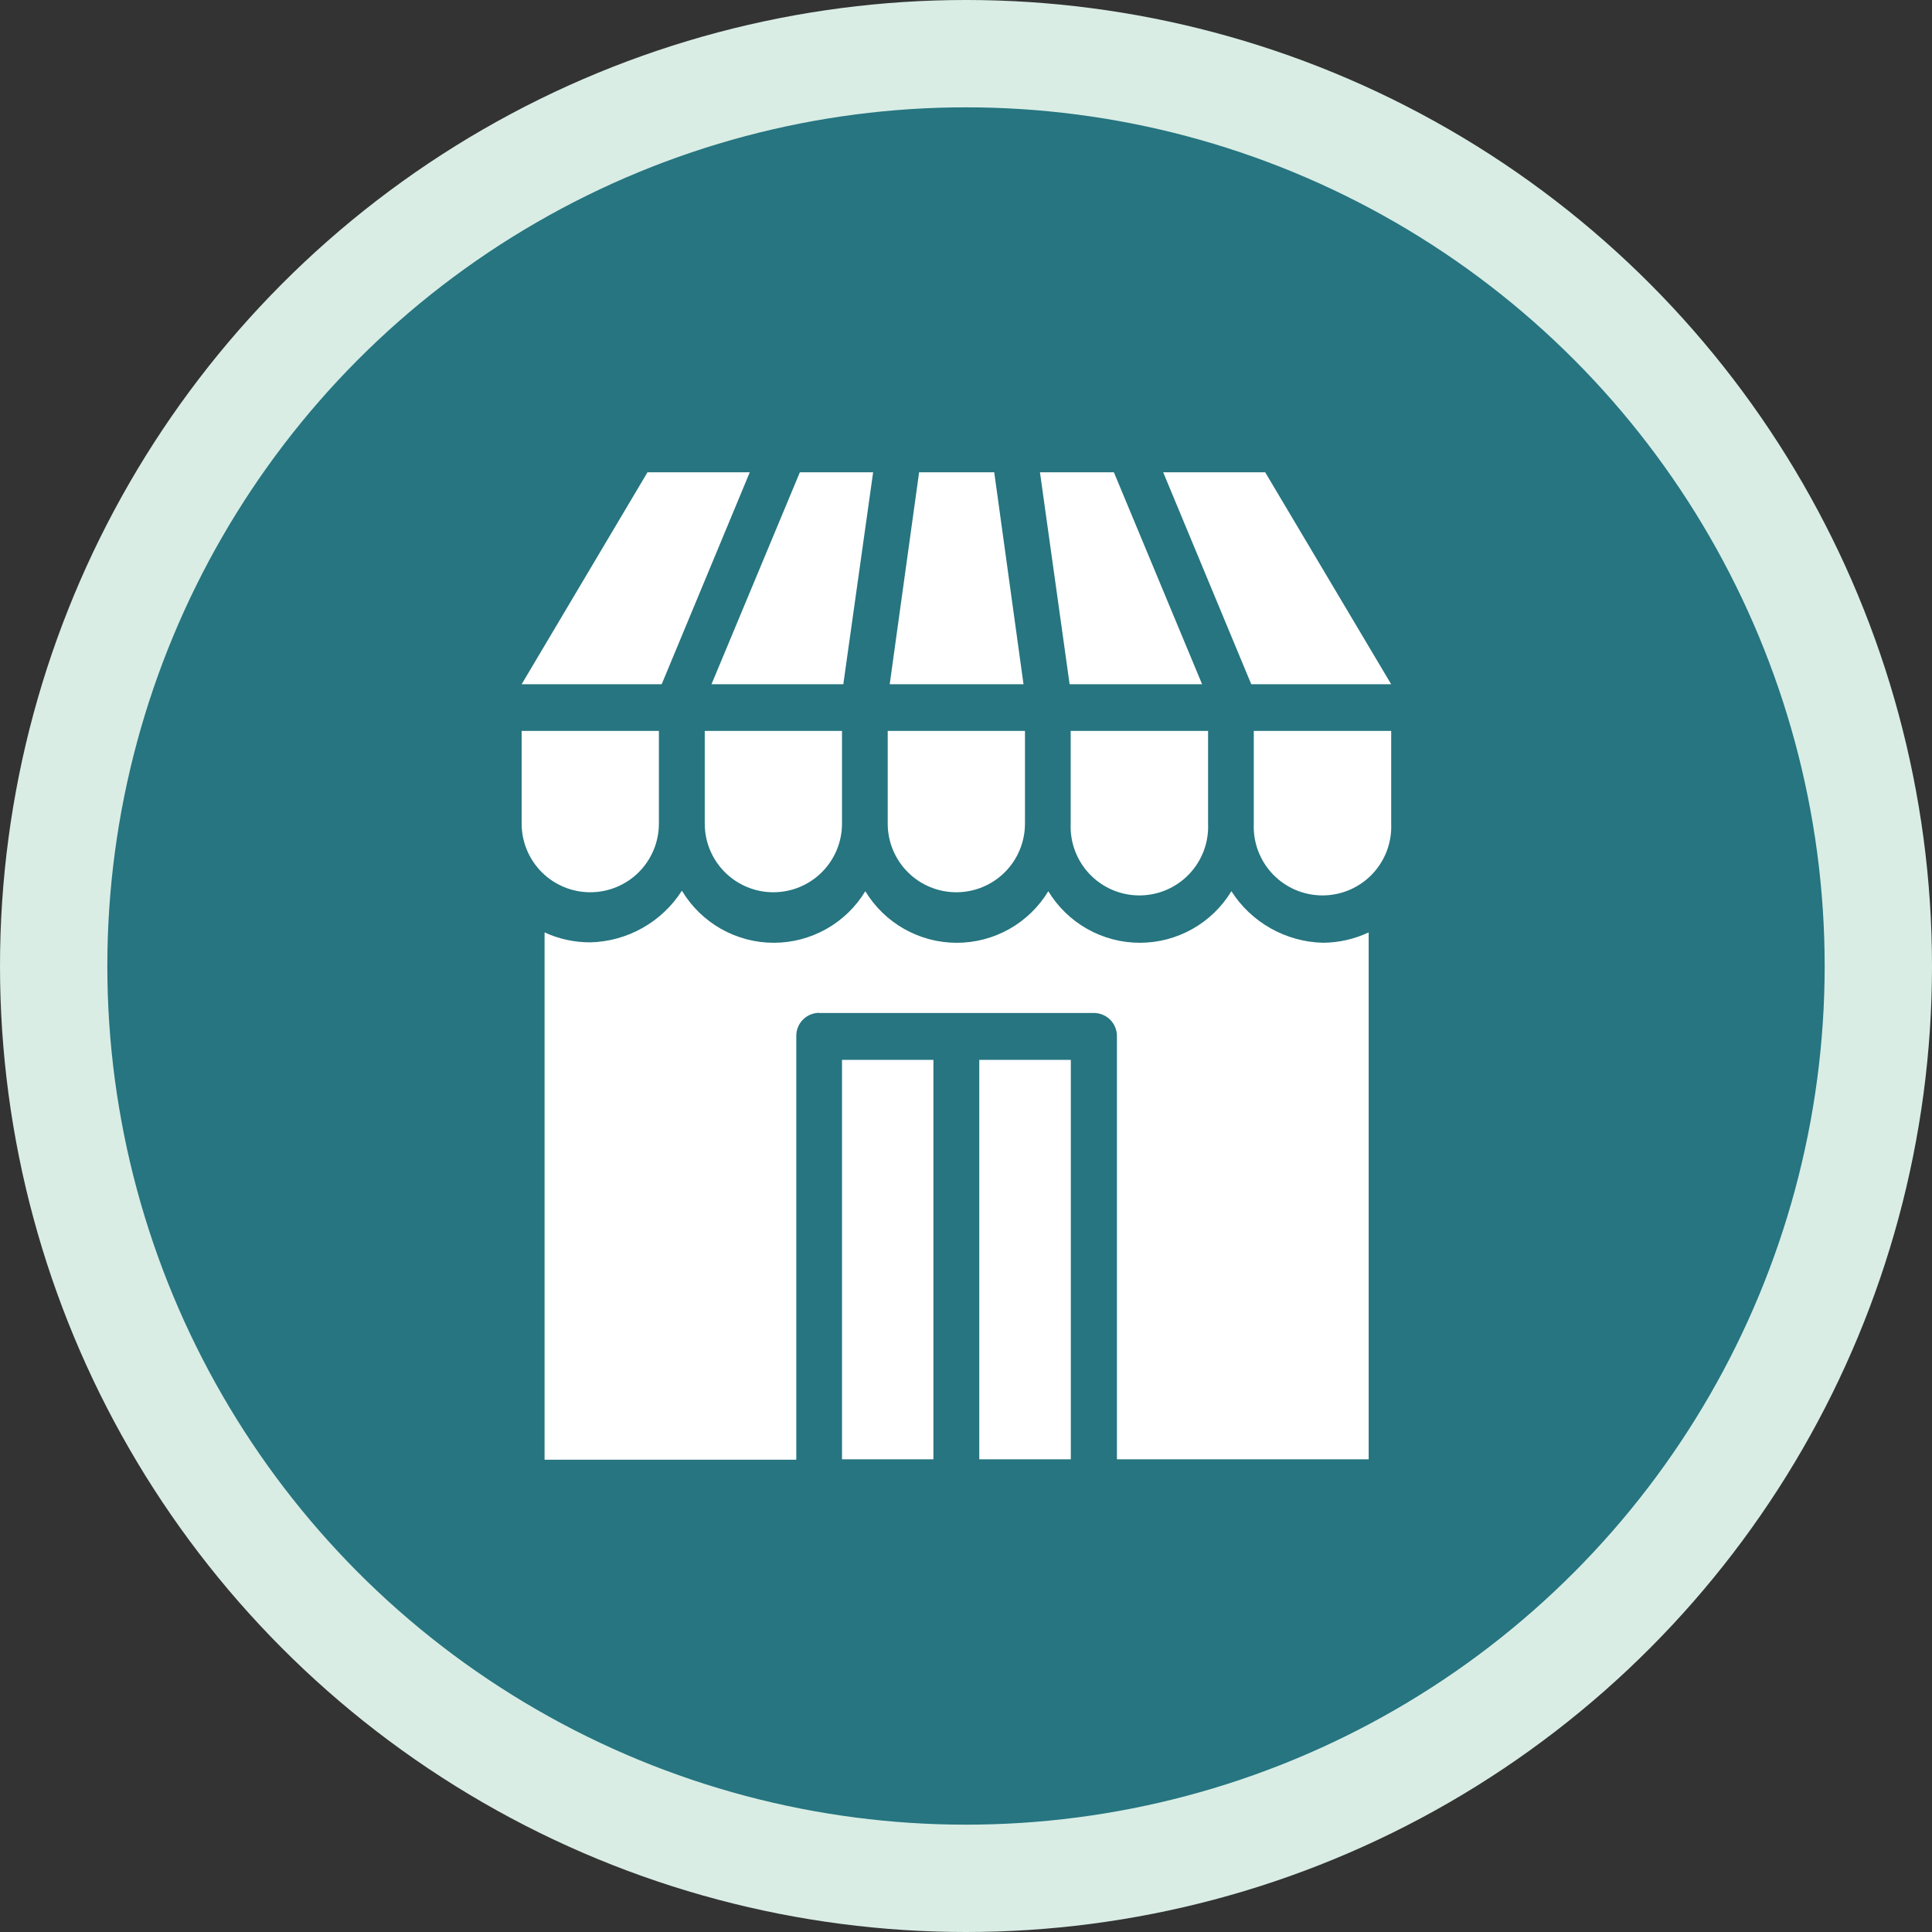 <svg width="90" height="90" viewBox="0 0 90 90" fill="none" xmlns="http://www.w3.org/2000/svg">
<rect x="0" y="0" width="90" height="90" fill="#333333" stroke="none"/>
<circle cx="45" cy="45" r="42.5" fill="#267580" stroke="#D9EDE5" stroke-width="5"/>
<path d="M30.163 22L24.3 31.875H30.824L34.928 22H30.163ZM37.261 22L33.144 31.875H39.285L40.674 22H37.261ZM42.816 22L41.446 31.875H47.679L46.315 22H42.816ZM48.445 22L49.827 31.875H55.999L51.889 22H48.445ZM54.185 22L58.289 31.875H64.807L58.937 22H54.185ZM24.3 34.048V38.368C24.3 39.216 24.637 40.029 25.236 40.629C25.836 41.228 26.649 41.565 27.497 41.565C28.345 41.565 29.158 41.228 29.758 40.629C30.357 40.029 30.694 39.216 30.694 38.368V34.048H24.3ZM32.83 34.048V38.368C32.83 39.216 33.166 40.029 33.766 40.629C34.365 41.228 35.179 41.565 36.027 41.565C36.874 41.565 37.688 41.228 38.287 40.629C38.887 40.029 39.224 39.216 39.224 38.368V34.048H32.83ZM41.353 34.048V38.368C41.353 39.216 41.69 40.029 42.289 40.629C42.889 41.228 43.702 41.565 44.55 41.565C45.398 41.565 46.211 41.228 46.811 40.629C47.41 40.029 47.747 39.216 47.747 38.368V34.048H41.353ZM49.877 34.048V38.368C49.858 38.8 49.926 39.232 50.079 39.636C50.231 40.041 50.464 40.411 50.763 40.724C51.062 41.036 51.421 41.285 51.819 41.455C52.216 41.624 52.644 41.712 53.077 41.712C53.509 41.712 53.937 41.624 54.335 41.455C54.733 41.285 55.092 41.036 55.391 40.724C55.69 40.411 55.923 40.041 56.075 39.636C56.227 39.232 56.296 38.8 56.277 38.368V34.048H49.877ZM58.406 34.048V38.368C58.387 38.8 58.456 39.232 58.608 39.636C58.761 40.041 58.993 40.411 59.292 40.724C59.591 41.036 59.951 41.285 60.348 41.455C60.746 41.624 61.174 41.712 61.606 41.712C62.039 41.712 62.467 41.624 62.865 41.455C63.263 41.285 63.622 41.036 63.921 40.724C64.22 40.411 64.452 40.041 64.605 39.636C64.757 39.232 64.826 38.8 64.807 38.368V34.048H58.406ZM31.762 41.497C31.302 42.216 30.672 42.811 29.928 43.229C29.185 43.648 28.35 43.877 27.497 43.898C26.762 43.901 26.035 43.743 25.368 43.435V68H37.094V48.268C37.09 48 37.187 47.74 37.365 47.54C37.543 47.34 37.79 47.214 38.057 47.188C38.091 47.176 38.128 47.176 38.162 47.188H50.95C51.093 47.187 51.233 47.215 51.365 47.269C51.496 47.322 51.616 47.402 51.716 47.502C51.817 47.603 51.896 47.722 51.95 47.854C52.004 47.985 52.032 48.126 52.031 48.268V67.981H63.758V43.435C63.091 43.748 62.364 43.913 61.628 43.917C60.775 43.897 59.94 43.667 59.196 43.248C58.453 42.83 57.823 42.235 57.363 41.516C56.919 42.249 56.293 42.855 55.546 43.276C54.799 43.697 53.956 43.918 53.098 43.918C52.241 43.918 51.398 43.697 50.651 43.276C49.904 42.855 49.278 42.249 48.834 41.516C48.39 42.249 47.765 42.856 47.018 43.277C46.271 43.698 45.429 43.919 44.572 43.919C43.715 43.919 42.872 43.698 42.126 43.277C41.379 42.856 40.754 42.249 40.31 41.516C39.866 42.249 39.24 42.855 38.493 43.276C37.745 43.697 36.903 43.918 36.045 43.918C35.188 43.918 34.345 43.697 33.598 43.276C32.851 42.855 32.225 42.249 31.78 41.516L31.762 41.497ZM39.224 67.981H43.482V49.373H39.224V67.981ZM45.618 67.981H49.883V49.373H45.618V67.981Z" fill="white"/>
</svg>
